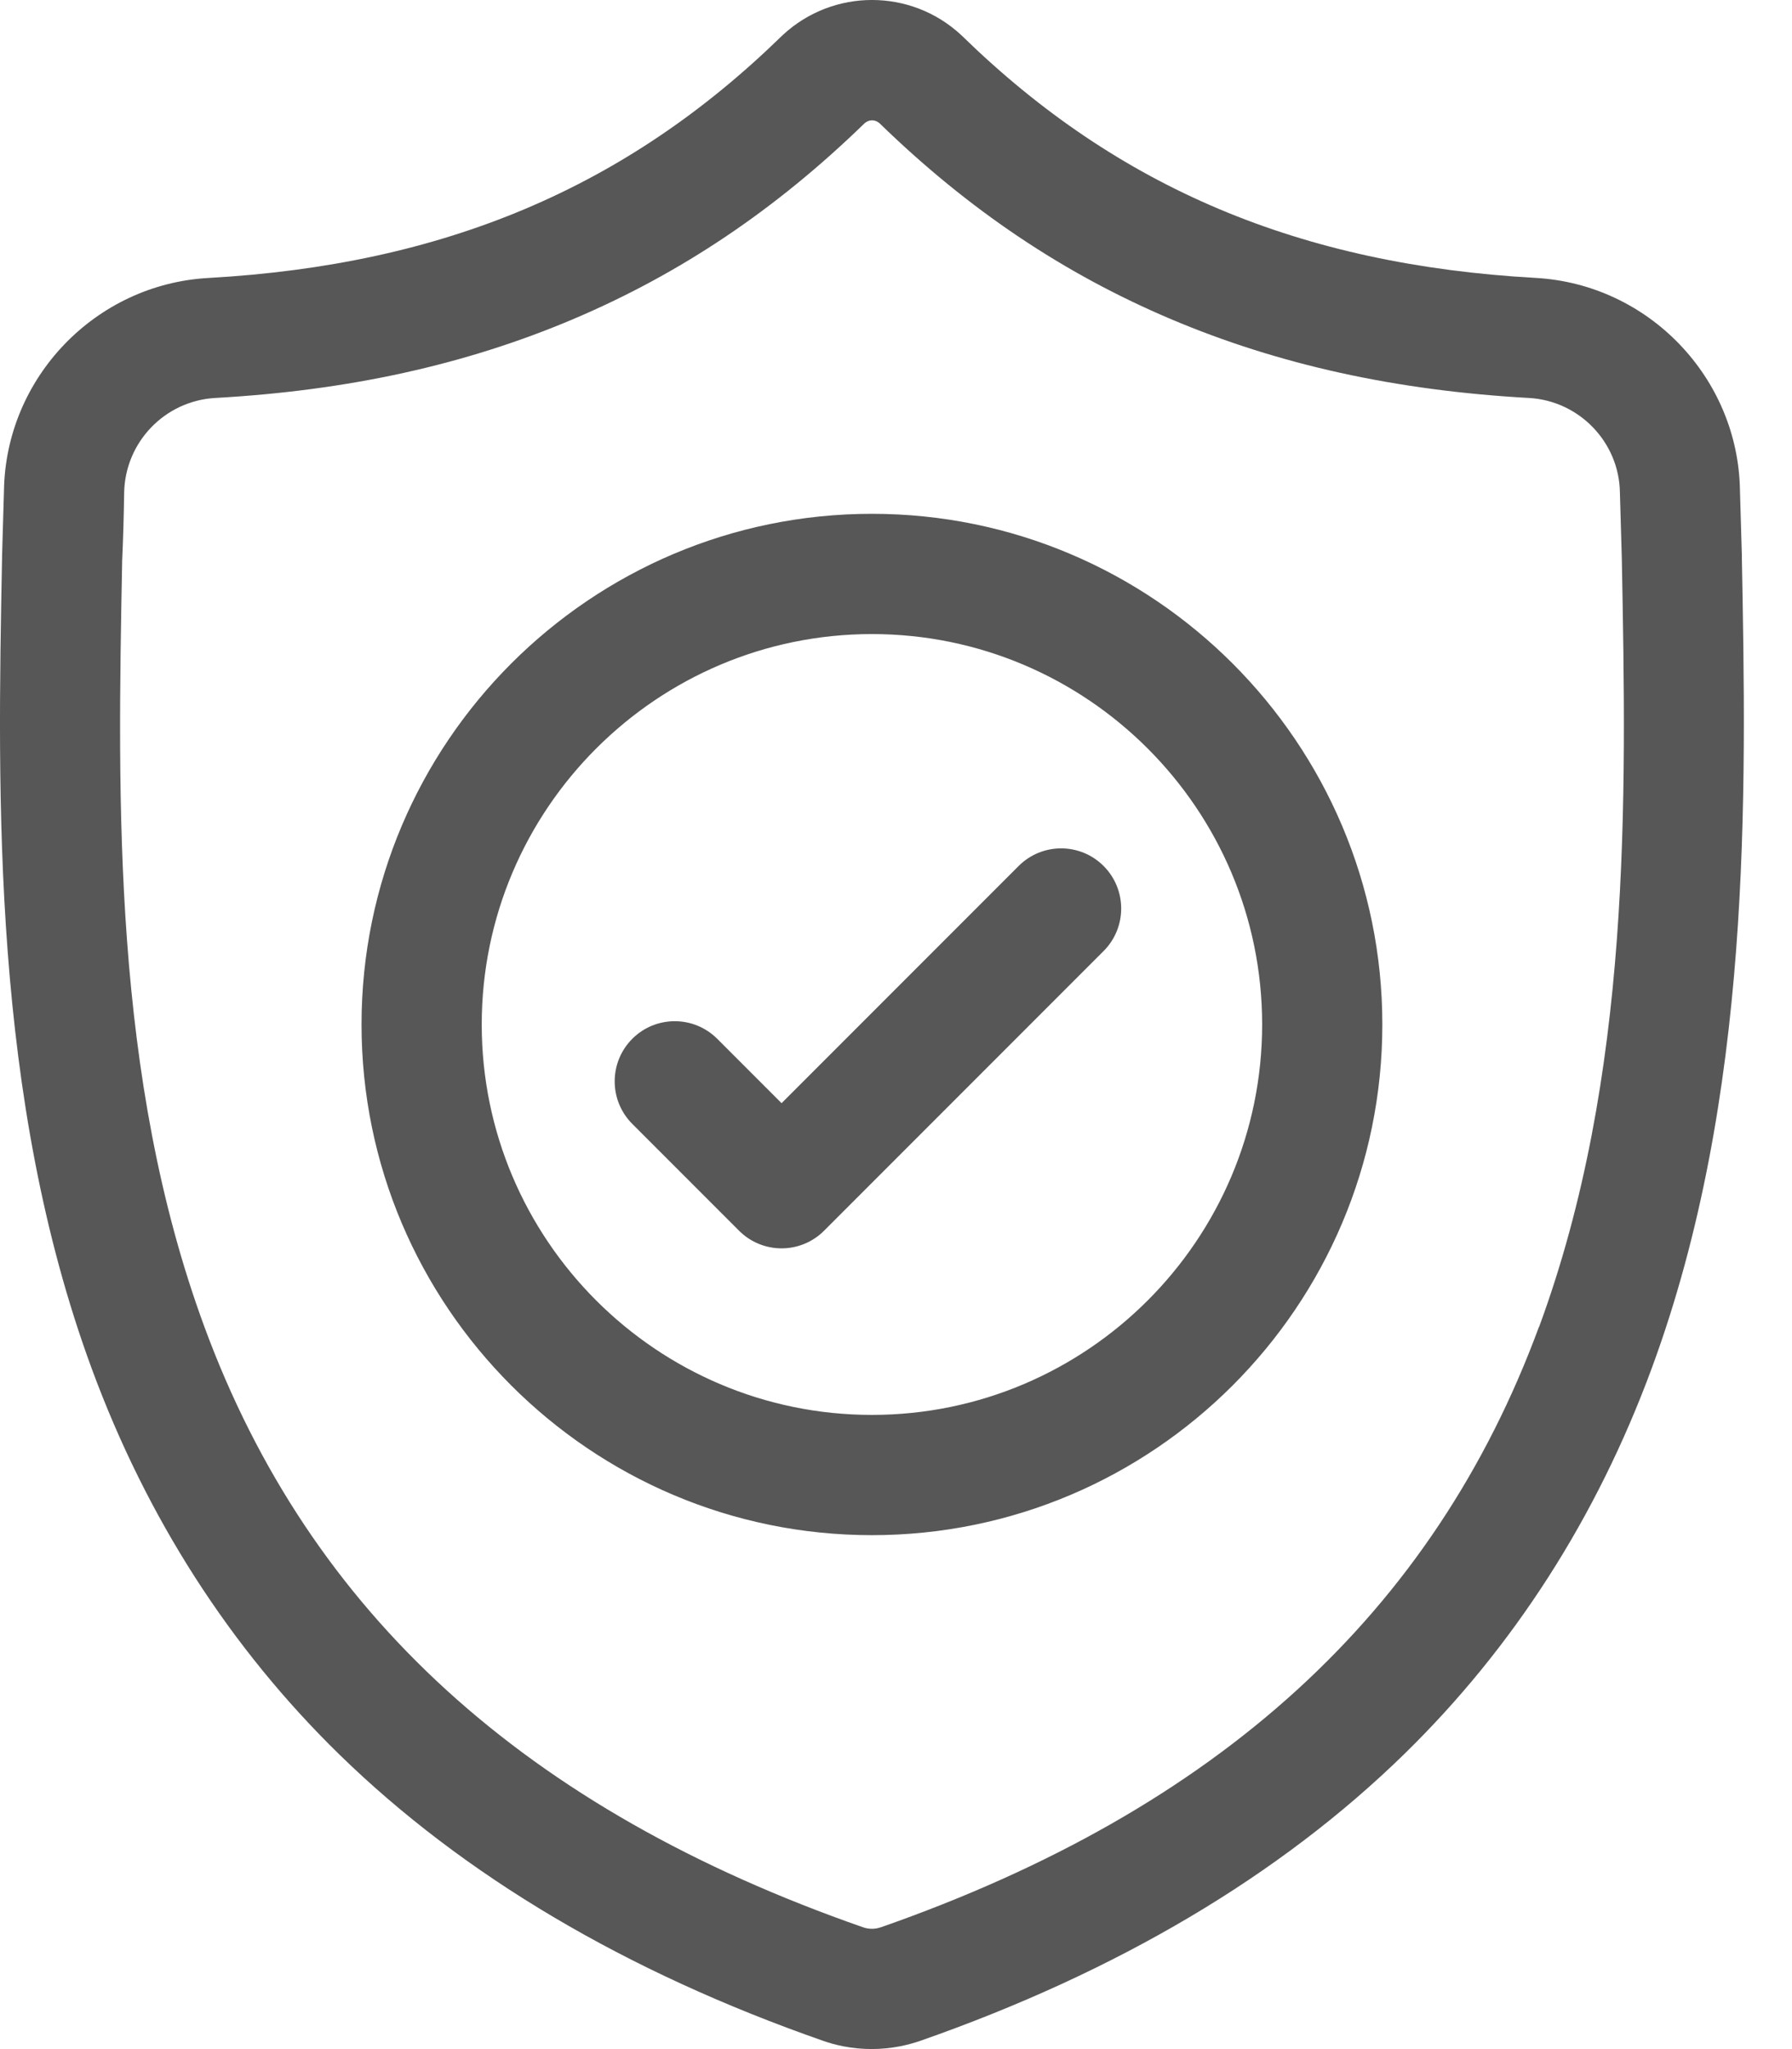 <?xml version="1.0" encoding="UTF-8"?>
<svg width="28px" height="32px" viewBox="0 0 28 32" version="1.1" xmlns="http://www.w3.org/2000/svg" xmlns:xlink="http://www.w3.org/1999/xlink">
    <title>protected</title>
    <g id="Site-Icons" stroke="none" stroke-width="1" fill="none" fill-rule="evenodd" fill-opacity="0.66">
        <g id="Artboard-Copy-2" transform="translate(-10, -62)" fill="#000000" fill-rule="nonzero">
            <g id="protected" transform="translate(10, 62)">
                <path d="M27.217,8.681 L27.216,8.656 L27.187,7.662 C27.161,5.898 25.758,4.438 23.994,4.34 C20.315,4.135 17.469,2.935 15.037,0.565 L15.016,0.545 C14.231,-0.182 13.019,-0.182 12.233,0.545 L12.212,0.565 C9.78,2.935 6.934,4.135 3.255,4.341 C1.491,4.439 0.088,5.899 0.062,7.664 L0.033,8.658 L0.032,8.716 C-0.04,12.468 -0.128,17.137 1.434,21.375 C2.293,23.705 3.594,25.731 5.3,27.397 C7.243,29.293 9.789,30.799 12.865,31.872 C12.965,31.907 13.069,31.935 13.175,31.956 C13.323,31.985 13.473,31.999 13.624,31.999 C13.775,31.999 13.926,31.983 14.074,31.954 C14.18,31.932 14.284,31.904 14.385,31.869 C17.458,30.794 20.001,29.288 21.942,27.392 C23.648,25.726 24.948,23.7 25.808,21.369 C27.376,17.118 27.287,12.44 27.216,8.682 L27.217,8.681 Z M24.047,20.719 C22.399,25.186 19.037,28.253 13.766,30.097 C13.747,30.103 13.727,30.108 13.707,30.113 C13.652,30.124 13.597,30.124 13.542,30.113 C13.522,30.109 13.502,30.103 13.483,30.097 C8.207,28.257 4.842,25.191 3.195,20.724 C1.755,16.817 1.837,12.531 1.909,8.75 L1.91,8.729 C1.925,8.404 1.934,8.064 1.94,7.69 C1.957,6.903 2.575,6.261 3.361,6.215 C5.443,6.099 7.272,5.697 8.953,4.985 C10.634,4.273 12.122,3.273 13.51,1.924 C13.58,1.864 13.672,1.864 13.742,1.924 C15.13,3.274 16.621,4.275 18.299,4.985 C19.977,5.695 21.809,6.099 23.891,6.215 C24.676,6.259 25.3,6.907 25.311,7.691 L25.341,8.73 C25.413,12.516 25.492,16.805 24.049,20.72 L24.047,20.719 Z M13.624,8.024 C9.226,8.024 5.649,11.602 5.649,15.999 C5.649,20.396 9.226,23.974 13.624,23.974 C18.022,23.974 21.599,20.396 21.599,15.999 C21.599,11.602 18.021,8.024 13.624,8.024 Z M13.624,22.096 C10.262,22.096 7.527,19.361 7.527,15.999 C7.527,12.637 10.262,9.902 13.624,9.902 C16.986,9.902 19.721,12.637 19.721,15.999 C19.721,19.361 16.986,22.096 13.624,22.096 Z M15.916,13.524 L12.212,17.228 L11.207,16.223 C10.84,15.856 10.246,15.856 9.879,16.223 C9.513,16.59 9.513,17.184 9.879,17.551 L11.548,19.22 C11.731,19.403 11.972,19.495 12.212,19.495 C12.452,19.495 12.693,19.403 12.876,19.22 L17.244,14.852 C17.61,14.485 17.61,13.891 17.244,13.524 C16.877,13.157 16.283,13.157 15.916,13.524 L15.916,13.524 Z" id="Shape"></path>
            </g>
        </g>
    </g>
</svg>